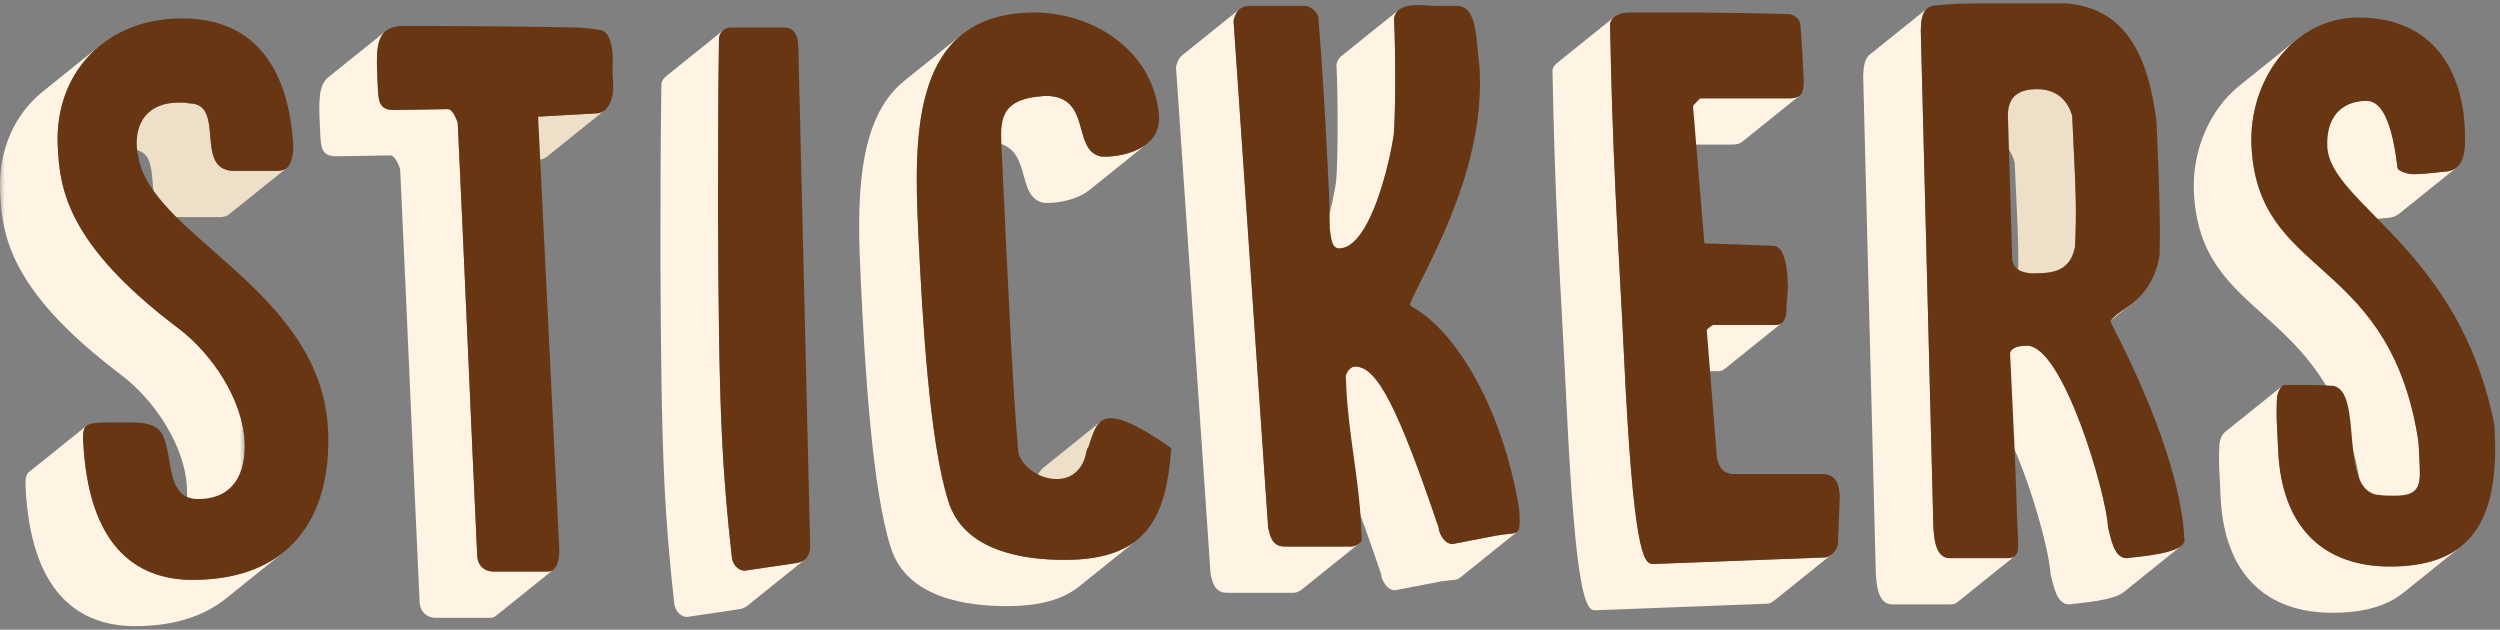 <?xml version="1.0" encoding="UTF-8"?>
<svg width="266px" height="67px" viewBox="0 0 266 67" version="1.1" xmlns="http://www.w3.org/2000/svg" xmlns:xlink="http://www.w3.org/1999/xlink">
    <rect x="0" y="0" width="266" height="67" fill="#808080" stroke="none"/>
    <!-- Generator: sketchtool 62 (101010) - https://sketch.com -->
    <title>D011569F-5D5D-4591-A9E4-25594721BFC4</title>
    <desc>Created with sketchtool.</desc>
    <defs>
        <polygon id="path-1" points="0 0.111 26.036 0.111 26.036 52.335 0 52.335"></polygon>
        <polygon id="path-3" points="0.552 0.82 28.6 0.82 28.6 59.848 0.552 59.848"></polygon>
    </defs>
    <g id="DESKTOP" stroke="none" stroke-width="1" fill="none" fill-rule="evenodd">
        <g id="12IlMondoParmareggio_Enzino_Stickers" transform="translate(-385, -312)">
            <g id="Group-17" transform="translate(282, 311.5)">
                <g id="Stickers" transform="translate(103, 0)">
                    <path d="M57.254,12.91 L51.127,17.833 L57.337,17.483 C57.656,17.483 57.942,17.371 58.187,17.175 L64.314,12.251 C64.069,12.449 63.783,12.561 63.464,12.561 L57.254,12.91 Z" id="Fill-1" fill="#EDDFC8"></path>
                    <path d="M52.433,61.308 C51.645,61.308 50.831,60.776 50.777,59.621 C50.093,45.087 49.5,30.552 48.816,16.017 L48.703,13.625 C48.695,13.442 48.197,12.112 47.671,12.112 L41.893,12.203 C40.316,12.203 40.269,11.231 40.199,9.72 L40.161,8.921 C40.132,8.299 40.108,7.72 40.103,7.189 C40.099,6.659 40.116,6.175 40.169,5.744 C40.248,5.095 40.41,4.563 40.707,4.159 C40.806,4.025 40.92,3.904 41.052,3.798 L34.925,8.722 C33.874,9.566 33.917,11.356 34.034,13.845 L34.071,14.641 C34.143,16.154 34.188,17.127 35.766,17.127 L41.545,17.036 C42.07,17.036 42.568,18.364 42.577,18.547 L42.689,20.941 C43.373,35.475 43.966,50.01 44.649,64.545 C44.704,65.699 45.518,66.231 46.306,66.231 L52.179,66.231 C52.411,66.231 52.601,66.158 52.756,66.033 L58.882,61.111 C58.728,61.235 58.538,61.308 58.306,61.308 L52.433,61.308 Z" id="Fill-3" fill="#FFF4E3"></path>
                    <path d="M24.759,18.677 C20.635,18.495 24.068,11.497 20.125,11.497 C19.776,11.406 19.422,11.406 19.07,11.406 C17.696,11.406 16.688,11.761 15.977,12.332 L9.85,17.255 C10.56,16.684 11.569,16.329 12.943,16.329 C13.296,16.329 13.649,16.329 13.998,16.42 C17.941,16.42 14.508,23.417 18.632,23.601 L23.536,23.601 C23.828,23.562 24.118,23.509 24.369,23.308 L30.496,18.385 C30.245,18.587 29.955,18.639 29.663,18.677 L24.759,18.677 Z" id="Fill-5" fill="#EDDFC8"></path>
                    <g id="Group-9" transform="translate(0, 5.2)">
                        <mask id="mask-2" fill="white">
                            <use xlink:href="#path-1"></use>
                        </mask>
                        <g id="Clip-8"></g>
                        <path d="M12.848,35.153 C16.485,37.895 19.688,42.773 19.896,47.203 C19.999,49.39 19.492,51.258 18.152,52.335 L24.278,47.412 C25.619,46.334 26.126,44.466 26.023,42.28 C25.815,37.851 22.612,32.973 18.976,30.23 C6.985,21.189 6.352,15.247 6.144,10.817 C5.935,6.379 7.644,2.556 10.687,0.111 L4.56,5.035 C1.518,7.479 -0.191,11.301 0.017,15.741 C0.225,20.17 0.858,26.111 12.848,35.153" id="Fill-7" fill="#FFF4E3" mask="url(#mask-2)"></path>
                    </g>
                    <path d="M8.851,47.389 C8.822,46.761 8.847,46.335 9.004,46.047 C9.056,45.952 9.123,45.871 9.208,45.803 L3.081,50.726 C2.743,50.997 2.684,51.475 2.724,52.312 C3.241,63.306 8.152,67.12 14.37,67.12 C18.502,67.12 21.7,66.058 24.026,64.191 L30.153,59.268 C27.827,61.136 24.629,62.197 20.497,62.197 C14.28,62.197 9.368,58.383 8.851,47.389" id="Fill-10" fill="#FFF4E3"></path>
                    <path d="M79.239,61.217 C78.452,61.217 77.896,60.419 77.862,59.713 C77.396,55.549 77.035,51.56 76.811,46.773 C76.523,40.658 76.436,33.212 76.396,23.107 C76.409,17.788 76.389,11.762 76.498,4.667 C76.481,4.311 76.671,3.952 76.967,3.714 L70.841,8.636 C70.544,8.875 70.354,9.234 70.37,9.589 C70.262,16.686 70.282,22.711 70.27,28.029 C70.309,38.134 70.396,45.58 70.684,51.697 C70.909,56.482 71.269,60.472 71.735,64.635 C71.768,65.342 72.324,66.14 73.113,66.14 L78.513,65.342 C78.728,65.316 78.915,65.268 79.079,65.206 C79.24,65.143 79.378,65.064 79.494,64.97 L85.621,60.048 C85.388,60.234 85.07,60.365 84.639,60.419 L79.239,61.217 Z" id="Fill-12" fill="#FFF4E3"></path>
                    <path d="M148.293,14.862 C148.468,13.001 148.526,6.71 148.326,2.455 C148.399,2.049 148.587,1.753 148.852,1.539 L142.724,6.462 C142.46,6.675 142.272,6.972 142.199,7.379 C142.399,11.633 142.342,17.925 142.166,19.786 C141.949,21.464 140.389,29.161 137.734,31.294 L143.861,26.371 C146.516,24.237 148.075,16.54 148.293,14.862" id="Fill-14" fill="#FFF4E3"></path>
                    <path d="M154.546,58.383 C153.674,58.383 153.095,57.228 153.065,56.612 C148.794,44.024 146.561,39.503 144.195,39.503 C144.002,39.503 143.837,39.574 143.698,39.687 L137.57,44.609 C137.71,44.498 137.875,44.425 138.068,44.425 C140.434,44.425 142.666,48.946 146.938,61.536 C146.967,62.151 147.547,63.306 148.419,63.306 L153.025,62.417 C153.342,62.357 153.621,62.319 153.866,62.29 C154.235,62.247 154.528,62.227 154.761,62.193 C154.839,62.182 154.909,62.168 154.973,62.153 C155.102,62.121 155.206,62.077 155.288,62.012 L161.414,57.088 C161.086,57.353 160.417,57.256 159.152,57.494 L154.546,58.383 Z" id="Fill-16" fill="#FFF4E3"></path>
                    <path d="M136.684,58.649 C135.37,58.649 135.147,57.586 134.929,56.613 L131.253,2.722 C131.372,2.179 131.551,1.748 131.895,1.472 L125.769,6.394 C125.424,6.671 125.246,7.102 125.126,7.644 L128.802,61.536 C129.02,62.508 129.243,63.572 130.557,63.572 L137.654,63.572 C137.951,63.572 138.277,63.411 138.509,63.225 L144.635,58.303 C144.405,58.488 144.078,58.649 143.781,58.649 L136.684,58.649 Z" id="Fill-18" fill="#FFF4E3"></path>
                    <path d="M117.212,17.165 C113.938,16.55 116.293,10.699 111.215,10.699 C110.953,10.699 110.693,10.782 110.341,10.782 C109.086,10.926 108.235,11.25 107.66,11.711 L101.533,16.635 C102.107,16.173 102.959,15.85 104.214,15.706 C104.567,15.706 104.826,15.622 105.088,15.622 C110.166,15.622 107.811,21.472 111.085,22.088 L111.521,22.088 C112.51,22.088 114.555,21.809 115.901,20.728 L122.028,15.805 C120.681,16.888 118.636,17.165 117.648,17.165 L117.212,17.165 Z" id="Fill-20" fill="#FFF4E3"></path>
                    <path d="M117.141,45.336 L111.014,50.26 C110.397,50.754 110.101,51.734 109.73,52.843 C109.734,52.935 109.644,52.935 109.492,53.375 C109.314,54.483 108.861,55.255 108.256,55.741 L114.384,50.818 C114.987,50.333 115.44,49.561 115.619,48.453 C115.695,48.232 115.756,48.122 115.797,48.056 C115.838,47.989 115.859,47.967 115.858,47.92 C116.227,46.812 116.525,45.831 117.141,45.336" id="Fill-22" fill="#EDDFC8"></path>
                    <path d="M100.887,53.771 C98.928,47.571 98.159,34.898 97.71,25.325 C97.336,17.395 97.149,8.352 102.348,4.175 L96.221,9.098 C91.022,13.275 91.209,22.318 91.582,30.247 C92.032,39.821 92.801,52.494 94.76,58.694 C96.416,64.195 103.024,64.993 107.147,64.993 C110.705,64.993 113.144,64.247 114.824,62.896 L120.951,57.974 C119.271,59.324 116.832,60.069 113.274,60.069 C109.151,60.069 102.543,59.271 100.887,53.771" id="Fill-24" fill="#FFF4E3"></path>
                    <path d="M185.357,15.593 L191.484,10.67 C191.254,10.854 190.9,10.965 190.347,10.965 L180.884,10.965 L174.758,15.888 L184.22,15.888 C184.772,15.888 185.127,15.778 185.357,15.593" id="Fill-26" fill="#FFF4E3"></path>
                    <path d="M181.85,35.339 L175.723,40.262 C175.899,40.17 176.063,39.996 176.154,39.996 L182.807,39.996 C183.085,39.996 183.296,39.916 183.459,39.786 L189.586,34.862 C189.424,34.994 189.211,35.073 188.935,35.073 L182.281,35.073 C182.19,35.073 182.026,35.248 181.85,35.339" id="Fill-28" fill="#FFF4E3"></path>
                    <path d="M175.854,60.51 C174.885,60.51 173.776,59.272 172.783,38.173 C172.517,32.505 172.167,26.829 171.893,20.979 C171.617,15.128 171.421,9.187 171.309,2.987 C171.413,2.681 171.584,2.449 171.799,2.276 L165.673,7.2 C165.458,7.373 165.286,7.604 165.182,7.91 C165.293,14.11 165.49,20.052 165.766,25.902 C166.041,31.753 166.39,37.427 166.656,43.095 C167.649,64.195 168.758,65.433 169.728,65.433 L188.176,64.726 C188.384,64.664 188.589,64.552 188.771,64.405 L194.898,59.482 C194.716,59.629 194.51,59.741 194.303,59.804 L175.854,60.51 Z" id="Fill-30" fill="#FFF4E3"></path>
                    <path d="M214.355,17.75 L214.559,22.088 C214.727,25.636 214.834,27.938 214.664,31.661 C214.463,32.664 214.088,33.319 213.558,33.746 L219.685,28.823 C220.215,28.397 220.589,27.741 220.79,26.738 C220.962,23.015 220.853,20.713 220.686,17.165 L220.482,12.826 C219.959,10.964 218.599,9.985 216.759,9.985 C215.791,9.985 215.032,10.165 214.505,10.589 L208.378,15.51 C208.905,15.087 209.665,14.908 210.631,14.908 C212.473,14.908 213.832,15.888 214.355,17.75" id="Fill-32" fill="#EDDFC8"></path>
                    <path d="M220.816,37.634 L226.943,32.711 C226.317,33.214 225.703,33.588 225.217,33.977 L219.09,38.9 C219.576,38.51 220.19,38.138 220.816,37.634" id="Fill-34" fill="#EDDFC8"></path>
                    <path d="M224.299,56.613 C224.132,53.064 219.529,37.283 215.677,37.283 C215.222,37.283 214.533,37.333 214.147,37.644 L208.019,42.566 C208.406,42.257 209.095,42.207 209.55,42.207 C213.403,42.207 218.005,57.988 218.171,61.535 C218.489,62.684 218.761,64.81 220.165,64.81 C220.928,64.683 223.883,64.507 225.393,63.834 C225.609,63.739 225.795,63.632 225.942,63.514 L232.068,58.592 C230.899,59.532 227.163,59.741 226.292,59.888 C224.889,59.888 224.615,57.76 224.299,56.613" id="Fill-36" fill="#FFF4E3"></path>
                    <path d="M207.45,59.887 C205.873,59.887 205.764,57.585 205.707,56.347 L204.371,3.694 C204.408,2.89 204.431,1.898 205.074,1.382 L198.947,6.304 C198.304,6.822 198.281,7.813 198.244,8.617 L199.579,61.269 C199.638,62.508 199.745,64.811 201.322,64.811 L207.458,64.811 C207.637,64.811 207.788,64.791 207.916,64.754 C208.044,64.717 208.15,64.663 208.237,64.594 L214.363,59.671 C214.191,59.81 213.942,59.887 213.586,59.887 L207.45,59.887 Z" id="Fill-38" fill="#FFF4E3"></path>
                    <path d="M245.649,16.154 C246.701,16.154 248.226,16.952 248.965,23.242 C248.985,23.683 250.222,23.949 250.485,23.949 L250.92,23.949 C251.89,23.949 253.8,23.683 254.062,23.683 C254.566,23.645 254.952,23.493 255.248,23.255 L261.374,18.333 C261.079,18.57 260.692,18.721 260.189,18.76 C259.927,18.76 258.016,19.027 257.048,19.027 L256.612,19.027 C256.349,19.027 255.113,18.76 255.091,18.32 C254.353,12.029 252.829,11.231 251.777,11.231 C250.675,11.231 249.777,11.532 249.101,12.075 L242.974,16.998 C243.65,16.455 244.548,16.154 245.649,16.154" id="Fill-40" fill="#FFF4E3"></path>
                    <path d="M250.972,51.073 C251.095,51.78 251.203,52.312 251.232,52.935 L251.328,54.971 C251.367,55.808 251.36,56.467 251.201,56.965 C251.105,57.263 250.954,57.503 250.726,57.687 L256.852,52.764 C257.464,52.273 257.518,51.387 257.454,50.049 L257.359,48.012 C257.33,47.389 257.223,46.857 257.099,46.151 C253.6,27.627 240.212,29.929 239.558,16.017 C239.349,11.597 241.223,7.248 244.412,4.686 L238.286,9.608 C235.097,12.171 233.223,16.519 233.431,20.94 C234.085,34.853 247.472,32.55 250.972,51.073" id="Fill-42" fill="#FFF4E3"></path>
                    <path d="M254.28,60.776 C247.536,60.776 242.797,56.962 242.398,48.453 L242.243,45.178 C242.222,44.73 242.228,42.959 242.302,42.602 C242.359,42.332 242.555,41.796 242.843,41.564 L236.716,46.488 C236.429,46.717 236.233,47.255 236.175,47.525 C236.102,47.883 236.095,49.652 236.116,50.101 L236.27,53.376 C236.67,61.885 241.408,65.699 248.152,65.699 C251.32,65.699 253.867,65.057 255.727,63.561 L261.854,58.639 C259.993,60.133 257.446,60.776 254.28,60.776" id="Fill-44" fill="#FFF4E3"></path>
                    <g id="Group" transform="translate(5.712, 0.82)" fill="#683612">
                        <path d="M38.651,2.433 C41.806,2.433 52.587,2.518 55.655,2.608 C56.091,2.608 57.767,2.783 58.124,2.875 C59.089,2.965 59.418,4.379 59.482,5.708 C59.511,6.331 59.45,6.954 59.47,7.396 L59.532,8.724 C59.608,10.32 58.886,11.74 57.752,11.74 L51.542,12.09 L53.791,58.003 C53.837,58.984 53.646,60.489 52.595,60.489 L46.722,60.489 C45.933,60.489 45.12,59.956 45.065,58.801 C44.382,44.267 43.788,29.732 43.105,15.198 L42.992,12.805 C42.983,12.623 42.485,11.292 41.96,11.292 L36.182,11.383 C34.604,11.383 34.558,10.411 34.487,8.9 L34.45,8.102 C34.284,4.561 34.265,2.433 37.337,2.433 L38.651,2.433 Z" id="Fill-46"></path>
                        <path d="M13.643,1.636 C21.965,1.636 25.143,7.752 25.506,15.464 C25.343,17.591 24.653,17.766 23.951,17.857 L19.047,17.857 C14.923,17.675 18.356,10.678 14.414,10.678 C14.064,10.586 13.711,10.586 13.358,10.586 C9.859,10.586 8.735,12.888 8.844,15.198 C8.869,15.73 8.984,16.262 9.103,16.877 C11.241,25.121 28.506,30.88 29.191,45.422 C29.628,54.729 25.127,61.377 14.786,61.377 C8.567,61.377 3.656,57.563 3.139,46.569 C3.048,44.624 3.483,44.624 6.727,44.624 L8.305,44.624 C9.177,44.624 10.149,44.708 10.868,45.156 C13.127,46.569 11.316,52.776 15.343,52.776 C19.112,52.776 20.474,50.117 20.312,46.66 C20.104,42.231 16.899,37.353 13.264,34.611 C1.273,25.569 0.641,19.628 0.433,15.198 C0.07,7.486 5.494,1.636 13.643,1.636" id="Fill-48"></path>
                        <path d="M77.735,2.608 C78.877,2.608 79.185,3.581 79.231,4.561 L80.484,57.388 C80.534,58.452 80.317,59.424 78.928,59.599 L73.528,60.397 C72.74,60.397 72.184,59.599 72.15,58.893 C71.684,54.728 71.324,50.741 71.099,45.953 C70.811,39.838 70.725,32.392 70.685,22.287 C70.697,16.968 70.677,10.942 70.787,3.847 C70.757,3.232 71.344,2.608 72.042,2.608 L77.735,2.608 Z" id="Fill-50"></path>
                        <path d="M145.176,0.215 C145.874,0.215 146.494,0.306 147.02,0.306 L149.296,0.306 C151.578,0.306 151.319,4.204 151.699,6.688 L151.731,7.396 C152.253,18.472 145.319,29.292 144.306,32.035 C144.31,32.125 144.405,32.217 144.491,32.301 C148.9,34.694 153.451,42.048 155.471,51.446 C155.701,52.686 155.91,53.308 155.961,54.372 C156.082,56.94 155.785,56.234 153.44,56.674 L148.834,57.564 C147.962,57.564 147.382,56.409 147.353,55.793 C143.081,43.203 140.849,38.682 138.483,38.682 C137.957,38.682 137.637,39.215 137.478,39.655 L137.54,40.985 C137.769,45.863 138.873,50.649 139.099,55.436 L139.181,57.207 C139.021,57.472 138.512,57.829 138.069,57.829 L130.972,57.829 C129.658,57.829 129.435,56.766 129.217,55.793 L125.541,1.902 C125.758,0.921 126.164,0.306 127.396,0.306 L133.088,0.306 C133.704,0.306 134.337,0.838 134.548,1.453 C135.106,7.752 135.581,17.857 135.681,19.977 C135.765,21.755 135.753,23.441 135.783,24.057 C135.898,24.589 135.878,26.101 136.758,26.101 C140.257,26.101 142.327,15.996 142.581,14.043 C142.756,12.181 142.814,5.891 142.614,1.635 C142.823,0.481 143.951,0.215 145.176,0.215" id="Fill-52"></path>
                        <path d="M104.381,1.012 C110.254,1.012 116.828,4.735 117.592,11.741 L117.609,12.09 C117.776,15.638 113.513,16.345 111.936,16.345 L111.5,16.345 C108.227,15.73 110.581,9.88 105.504,9.88 C105.241,9.88 104.982,9.962 104.629,9.962 C100.708,10.411 100.721,12.622 100.846,15.282 L100.896,16.345 C101.709,33.631 102.059,41.076 102.64,47.815 C102.972,49.32 104.875,50.649 106.715,50.649 C108.209,50.649 109.564,49.761 109.908,47.633 C110.06,47.192 110.15,47.192 110.146,47.101 C110.679,45.505 111.06,44.175 112.456,44.175 C113.688,44.175 115.652,45.065 118.914,47.366 C118.374,54.547 116.499,59.25 107.562,59.25 C103.439,59.25 96.831,58.452 95.175,52.951 C93.217,46.752 92.448,34.078 91.998,24.505 C91.493,13.777 91.328,1.012 104.381,1.012" id="Fill-54"></path>
                        <path d="M174.743,1.012 C176.23,1.012 183.331,1.104 184.74,1.187 C185.356,1.37 185.632,1.636 185.836,2.167 C186.015,4.204 186.107,6.156 186.216,8.458 C186.174,9.348 186.122,10.145 184.635,10.145 L175.172,10.145 L174.422,10.943 L175.635,25.569 L183.007,25.835 C184.062,25.918 184.409,27.689 184.496,29.551 L184.53,30.265 L184.367,32.391 C184.4,33.098 184.275,34.253 183.223,34.253 L176.569,34.253 C176.479,34.253 176.314,34.428 176.138,34.519 L175.888,34.786 L176.973,48.431 C177.192,49.411 177.66,50.118 178.802,50.118 L188.175,50.118 C189.668,50.118 189.987,51.272 190.044,52.511 L189.839,57.563 C189.785,58.186 189.199,58.801 188.592,58.983 L170.142,59.69 C169.173,59.69 168.064,58.452 167.072,37.353 C166.805,31.685 166.455,26.009 166.18,20.16 C165.906,14.309 165.709,8.368 165.597,2.167 C165.901,1.279 166.768,1.012 167.646,1.012 L174.743,1.012 Z" id="Fill-56"></path>
                        <path d="M214.974,16.346 L214.77,12.007 C214.247,10.145 212.887,9.165 211.047,9.165 C209.117,9.165 208.016,9.879 207.928,11.824 L208.39,27.248 C208.444,28.404 209.603,28.76 210.654,28.76 C213.02,28.76 214.58,28.404 215.079,25.918 C215.249,22.195 215.141,19.893 214.974,16.346 M218.967,34.162 C221.478,39.04 226.332,49.145 226.708,57.122 C226.779,58.627 221.624,58.893 220.581,59.068 C219.177,59.068 218.904,56.94 218.586,55.793 C218.42,52.244 213.818,36.464 209.966,36.464 C209.349,36.464 208.301,36.556 208.162,37.262 L208.616,46.926 C208.78,50.383 208.848,53.749 209.01,57.207 C209.06,58.27 209.015,59.068 207.873,59.068 L201.738,59.068 C200.161,59.068 200.052,56.766 199.994,55.527 L198.66,2.874 C198.704,1.902 198.728,0.656 199.854,0.307 C201.944,0.04 203.956,0.04 205.887,0.04 L214.207,0.04 C221.071,0.656 222.927,6.597 223.728,12.448 C224.203,22.553 224.103,26.009 224.062,26.899 C223.155,31.86 219.93,32.301 218.867,33.805 C218.871,33.896 218.88,34.078 218.967,34.162" id="Fill-58"></path>
                        <path d="M245.213,1.545 C254.323,1.545 256.336,8.9 256.531,13.07 C256.635,15.282 256.752,17.765 254.477,17.94 C254.214,17.94 252.304,18.207 251.336,18.207 L250.9,18.207 C250.638,18.207 249.4,17.94 249.38,17.5 C248.641,11.209 247.117,10.412 246.065,10.412 C243.263,10.412 241.778,12.356 241.916,15.282 C242.204,21.398 256.003,26.1 259.687,44.89 L259.733,45.862 C260.221,56.234 256.191,59.956 248.568,59.956 C241.823,59.956 237.086,56.142 236.686,47.633 L236.531,44.358 C236.51,43.91 236.517,42.139 236.591,41.783 C236.664,41.433 236.972,40.635 237.408,40.635 L238.902,40.635 C239.954,40.635 241.005,40.635 242.497,40.727 C245.847,41.251 243.021,51.888 247.339,52.337 C247.951,52.419 248.566,52.419 249.092,52.419 C251.63,52.419 251.848,51.446 251.744,49.228 L251.647,47.192 C251.618,46.569 251.511,46.037 251.388,45.331 C247.887,26.807 234.5,29.11 233.846,15.197 C233.52,8.284 238.288,1.545 245.213,1.545" id="Fill-61"></path>
                    </g>
                    <g id="Group-60" transform="translate(203.82, 0.04)">
                        <mask id="mask-4" fill="white">
                            <use xlink:href="#path-3"></use>
                        </mask>
                        <g id="Clip-59"></g>
                    </g>
                </g>
            </g>
        </g>
    </g>
</svg>
